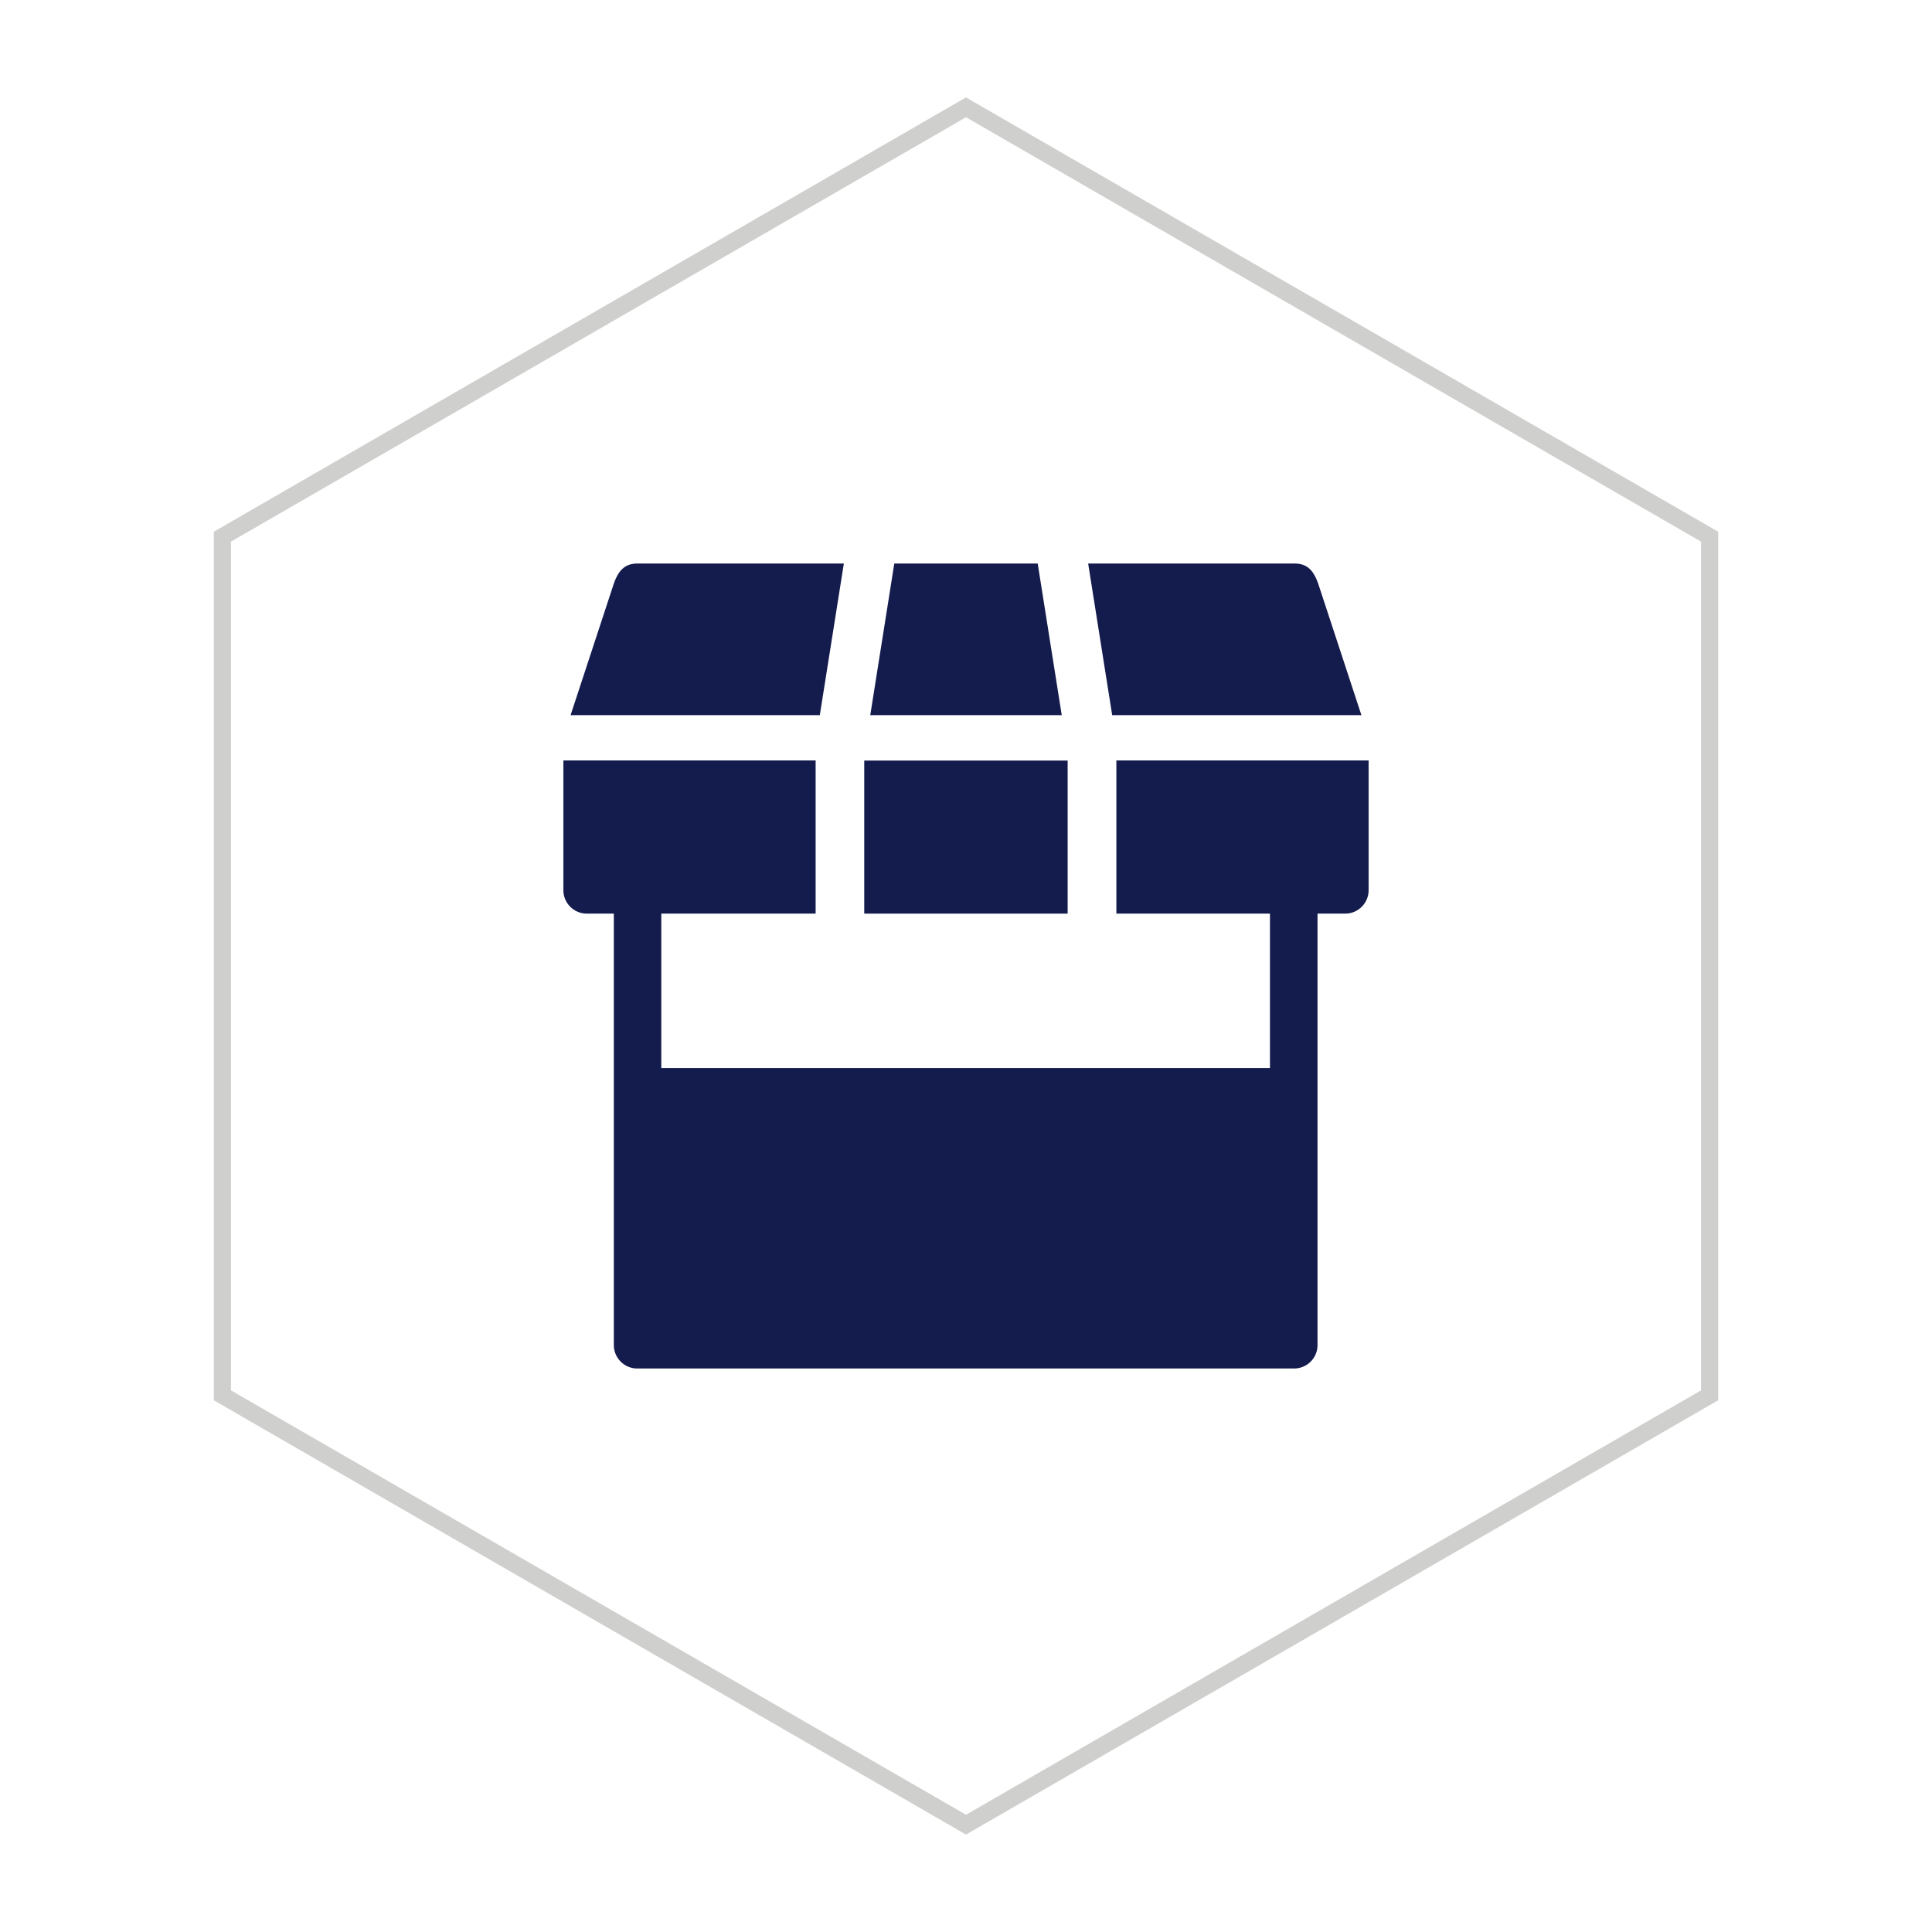 <svg xmlns="http://www.w3.org/2000/svg" xmlns:xlink="http://www.w3.org/1999/xlink" id="Layer_1" viewBox="0 0 1800 1800"><defs><style> .st0 { fill: none; stroke: #cfcfcd; stroke-miterlimit: 10; stroke-width: 16px; } .st1 { fill: #141b4d; } </style></defs><g><path class="st1" d="M1227.5,847.7v405.6c0,11.9-9.8,21.7-21.7,21.7h-612.2c-11.9,0-21.7-9.8-21.7-21.7v-405.6h44.2v147.4h567.1v-147.4h44.2Z"></path><path class="st1" d="M1040,851.2h213.4c11.9,0,21.7-9.8,21.7-21.7v-121h-235v142.6Z"></path><path class="st1" d="M1268.4,666.3l-39.3-119.6c-4.8-15.6-11.3-21.7-23.3-21.7h-192l22.4,141.3h232.1Z"></path><path class="st1" d="M760,851.2h-213.4c-11.9,0-21.7-9.8-21.7-21.7v-121h235v142.6Z"></path><rect class="st1" x="805.2" y="708.6" width="189.5" height="142.6"></rect><path class="st1" d="M531.6,666.3l39.3-119.6c4.8-15.6,11.3-21.7,23.3-21.7h192s-22.4,141.3-22.4,141.3h-232.1Z"></path><polygon class="st1" points="810.8 666.3 833.2 525 966.8 525 989.2 666.3 810.8 666.3"></polygon><line class="st1" x1="658.6" y1="900" x2="657.5" y2="900"></line></g><polygon class="st0" points="207.2 500 207.2 1300 900 1700 1592.8 1300 1592.8 500 900 100 207.2 500"></polygon></svg>